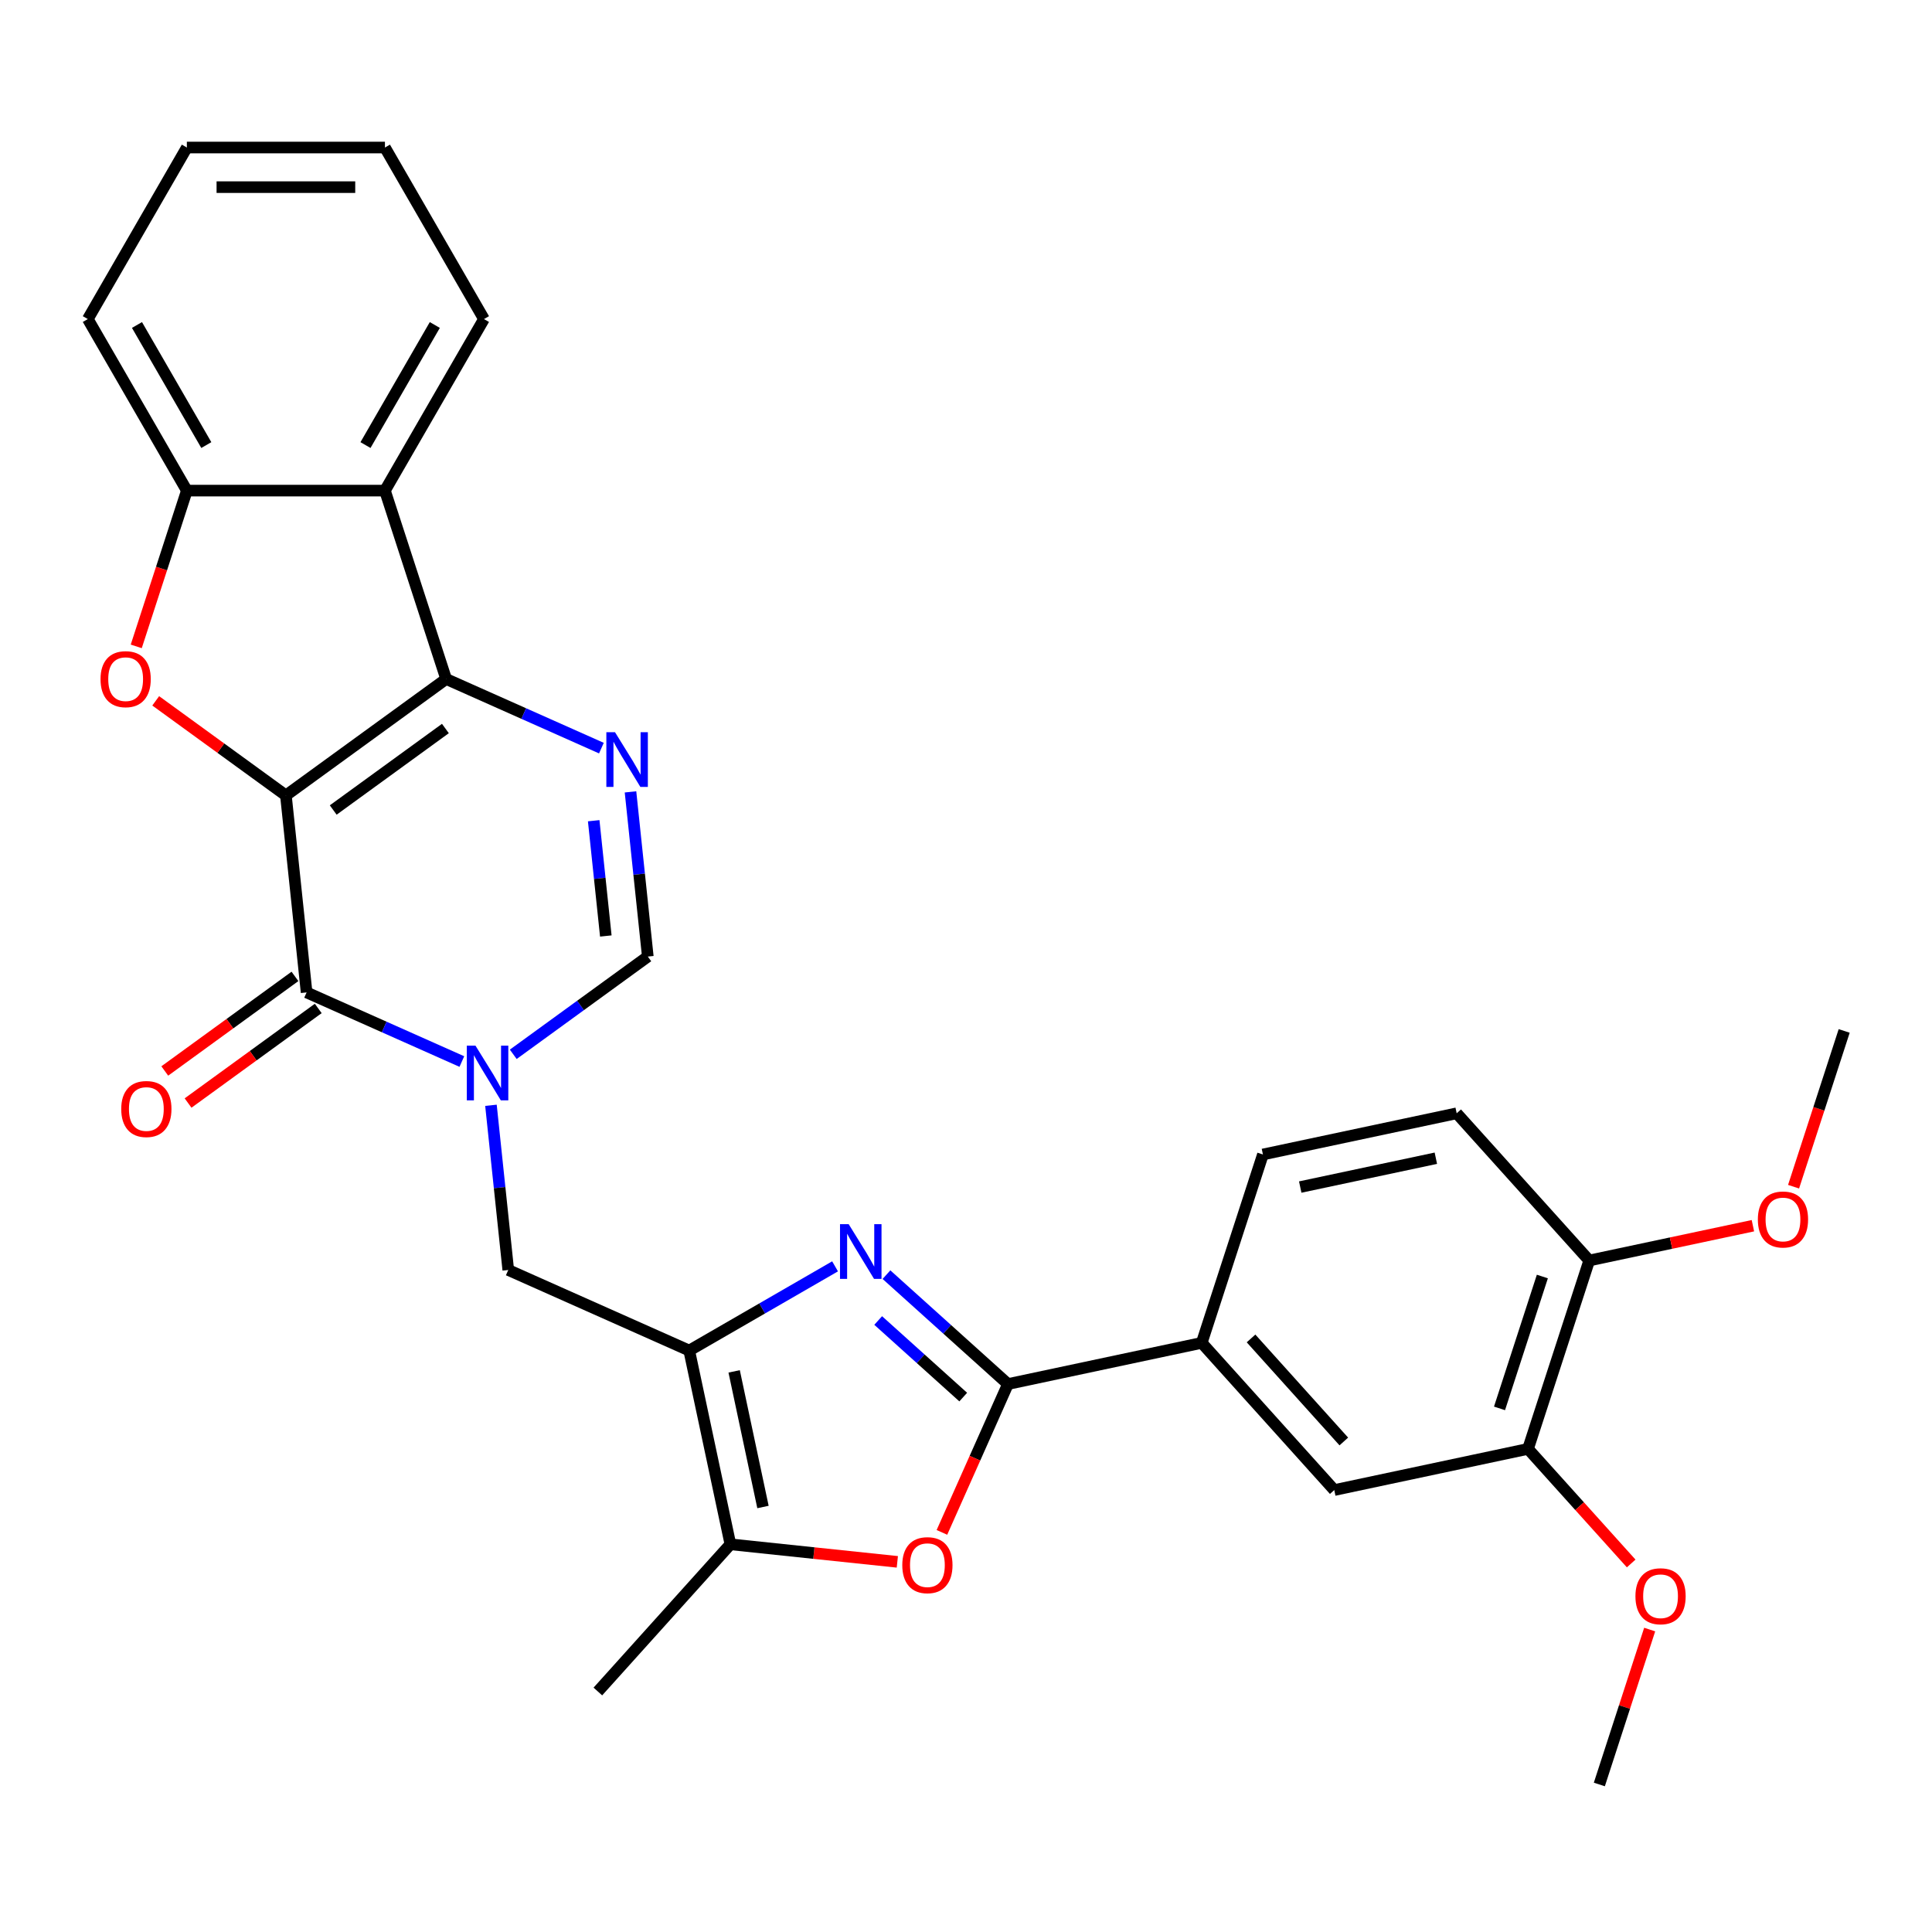 <?xml version='1.0' encoding='iso-8859-1'?>
<svg version='1.1' baseProfile='full'
              xmlns='http://www.w3.org/2000/svg'
                      xmlns:rdkit='http://www.rdkit.org/xml'
                      xmlns:xlink='http://www.w3.org/1999/xlink'
                  xml:space='preserve'
width='1000px' height='1000px' viewBox='0 0 1000 1000'>
<!-- END OF HEADER -->
<rect style='opacity:1.0;fill:#FFFFFF;stroke:none' width='1000' height='1000' x='0' y='0'> </rect>
<path class='bond-0' d='M 147.981,411.711 L 230.926,351.448' style='fill:none;fill-rule:evenodd;stroke:#000000;stroke-width:6px;stroke-linecap:butt;stroke-linejoin:miter;stroke-opacity:1' />
<path class='bond-0' d='M 172.475,419.26 L 230.537,377.076' style='fill:none;fill-rule:evenodd;stroke:#000000;stroke-width:6px;stroke-linecap:butt;stroke-linejoin:miter;stroke-opacity:1' />
<path class='bond-1' d='M 147.981,411.711 L 158.697,513.675' style='fill:none;fill-rule:evenodd;stroke:#000000;stroke-width:6px;stroke-linecap:butt;stroke-linejoin:miter;stroke-opacity:1' />
<path class='bond-4' d='M 147.981,411.711 L 114.29,387.233' style='fill:none;fill-rule:evenodd;stroke:#000000;stroke-width:6px;stroke-linecap:butt;stroke-linejoin:miter;stroke-opacity:1' />
<path class='bond-4' d='M 114.29,387.233 L 80.598,362.755' style='fill:none;fill-rule:evenodd;stroke:#FF0000;stroke-width:6px;stroke-linecap:butt;stroke-linejoin:miter;stroke-opacity:1' />
<path class='bond-6' d='M 230.926,351.448 L 271.105,369.337' style='fill:none;fill-rule:evenodd;stroke:#000000;stroke-width:6px;stroke-linecap:butt;stroke-linejoin:miter;stroke-opacity:1' />
<path class='bond-6' d='M 271.105,369.337 L 311.285,387.226' style='fill:none;fill-rule:evenodd;stroke:#0000FF;stroke-width:6px;stroke-linecap:butt;stroke-linejoin:miter;stroke-opacity:1' />
<path class='bond-9' d='M 230.926,351.448 L 199.244,253.939' style='fill:none;fill-rule:evenodd;stroke:#000000;stroke-width:6px;stroke-linecap:butt;stroke-linejoin:miter;stroke-opacity:1' />
<path class='bond-2' d='M 158.697,513.675 L 198.877,531.564' style='fill:none;fill-rule:evenodd;stroke:#000000;stroke-width:6px;stroke-linecap:butt;stroke-linejoin:miter;stroke-opacity:1' />
<path class='bond-2' d='M 198.877,531.564 L 239.057,549.453' style='fill:none;fill-rule:evenodd;stroke:#0000FF;stroke-width:6px;stroke-linecap:butt;stroke-linejoin:miter;stroke-opacity:1' />
<path class='bond-17' d='M 152.671,505.381 L 118.98,529.859' style='fill:none;fill-rule:evenodd;stroke:#000000;stroke-width:6px;stroke-linecap:butt;stroke-linejoin:miter;stroke-opacity:1' />
<path class='bond-17' d='M 118.98,529.859 L 85.289,554.337' style='fill:none;fill-rule:evenodd;stroke:#FF0000;stroke-width:6px;stroke-linecap:butt;stroke-linejoin:miter;stroke-opacity:1' />
<path class='bond-17' d='M 164.724,521.97 L 131.033,546.448' style='fill:none;fill-rule:evenodd;stroke:#000000;stroke-width:6px;stroke-linecap:butt;stroke-linejoin:miter;stroke-opacity:1' />
<path class='bond-17' d='M 131.033,546.448 L 97.342,570.926' style='fill:none;fill-rule:evenodd;stroke:#FF0000;stroke-width:6px;stroke-linecap:butt;stroke-linejoin:miter;stroke-opacity:1' />
<path class='bond-10' d='M 265.663,545.711 L 300.484,520.412' style='fill:none;fill-rule:evenodd;stroke:#0000FF;stroke-width:6px;stroke-linecap:butt;stroke-linejoin:miter;stroke-opacity:1' />
<path class='bond-10' d='M 300.484,520.412 L 335.305,495.113' style='fill:none;fill-rule:evenodd;stroke:#000000;stroke-width:6px;stroke-linecap:butt;stroke-linejoin:miter;stroke-opacity:1' />
<path class='bond-13' d='M 254.117,572.099 L 258.597,614.72' style='fill:none;fill-rule:evenodd;stroke:#0000FF;stroke-width:6px;stroke-linecap:butt;stroke-linejoin:miter;stroke-opacity:1' />
<path class='bond-13' d='M 258.597,614.72 L 263.077,657.341' style='fill:none;fill-rule:evenodd;stroke:#000000;stroke-width:6px;stroke-linecap:butt;stroke-linejoin:miter;stroke-opacity:1' />
<path class='bond-3' d='M 432.226,655.459 L 394.482,677.251' style='fill:none;fill-rule:evenodd;stroke:#0000FF;stroke-width:6px;stroke-linecap:butt;stroke-linejoin:miter;stroke-opacity:1' />
<path class='bond-3' d='M 394.482,677.251 L 356.739,699.042' style='fill:none;fill-rule:evenodd;stroke:#000000;stroke-width:6px;stroke-linecap:butt;stroke-linejoin:miter;stroke-opacity:1' />
<path class='bond-7' d='M 458.832,659.757 L 490.276,688.07' style='fill:none;fill-rule:evenodd;stroke:#0000FF;stroke-width:6px;stroke-linecap:butt;stroke-linejoin:miter;stroke-opacity:1' />
<path class='bond-7' d='M 490.276,688.07 L 521.721,716.382' style='fill:none;fill-rule:evenodd;stroke:#000000;stroke-width:6px;stroke-linecap:butt;stroke-linejoin:miter;stroke-opacity:1' />
<path class='bond-7' d='M 454.545,683.489 L 476.556,703.308' style='fill:none;fill-rule:evenodd;stroke:#0000FF;stroke-width:6px;stroke-linecap:butt;stroke-linejoin:miter;stroke-opacity:1' />
<path class='bond-7' d='M 476.556,703.308 L 498.567,723.127' style='fill:none;fill-rule:evenodd;stroke:#000000;stroke-width:6px;stroke-linecap:butt;stroke-linejoin:miter;stroke-opacity:1' />
<path class='bond-12' d='M 70.521,334.564 L 83.619,294.252' style='fill:none;fill-rule:evenodd;stroke:#FF0000;stroke-width:6px;stroke-linecap:butt;stroke-linejoin:miter;stroke-opacity:1' />
<path class='bond-12' d='M 83.619,294.252 L 96.718,253.939' style='fill:none;fill-rule:evenodd;stroke:#000000;stroke-width:6px;stroke-linecap:butt;stroke-linejoin:miter;stroke-opacity:1' />
<path class='bond-5' d='M 356.739,699.042 L 263.077,657.341' style='fill:none;fill-rule:evenodd;stroke:#000000;stroke-width:6px;stroke-linecap:butt;stroke-linejoin:miter;stroke-opacity:1' />
<path class='bond-11' d='M 356.739,699.042 L 378.055,799.327' style='fill:none;fill-rule:evenodd;stroke:#000000;stroke-width:6px;stroke-linecap:butt;stroke-linejoin:miter;stroke-opacity:1' />
<path class='bond-11' d='M 379.993,709.821 L 394.915,780.021' style='fill:none;fill-rule:evenodd;stroke:#000000;stroke-width:6px;stroke-linecap:butt;stroke-linejoin:miter;stroke-opacity:1' />
<path class='bond-31' d='M 326.346,409.872 L 330.825,452.492' style='fill:none;fill-rule:evenodd;stroke:#0000FF;stroke-width:6px;stroke-linecap:butt;stroke-linejoin:miter;stroke-opacity:1' />
<path class='bond-31' d='M 330.825,452.492 L 335.305,495.113' style='fill:none;fill-rule:evenodd;stroke:#000000;stroke-width:6px;stroke-linecap:butt;stroke-linejoin:miter;stroke-opacity:1' />
<path class='bond-31' d='M 307.297,424.801 L 310.433,454.636' style='fill:none;fill-rule:evenodd;stroke:#0000FF;stroke-width:6px;stroke-linecap:butt;stroke-linejoin:miter;stroke-opacity:1' />
<path class='bond-31' d='M 310.433,454.636 L 313.568,484.47' style='fill:none;fill-rule:evenodd;stroke:#000000;stroke-width:6px;stroke-linecap:butt;stroke-linejoin:miter;stroke-opacity:1' />
<path class='bond-14' d='M 521.721,716.382 L 622.006,695.066' style='fill:none;fill-rule:evenodd;stroke:#000000;stroke-width:6px;stroke-linecap:butt;stroke-linejoin:miter;stroke-opacity:1' />
<path class='bond-33' d='M 521.721,716.382 L 504.629,754.772' style='fill:none;fill-rule:evenodd;stroke:#000000;stroke-width:6px;stroke-linecap:butt;stroke-linejoin:miter;stroke-opacity:1' />
<path class='bond-33' d='M 504.629,754.772 L 487.536,793.161' style='fill:none;fill-rule:evenodd;stroke:#FF0000;stroke-width:6px;stroke-linecap:butt;stroke-linejoin:miter;stroke-opacity:1' />
<path class='bond-8' d='M 464.456,808.409 L 421.256,803.868' style='fill:none;fill-rule:evenodd;stroke:#FF0000;stroke-width:6px;stroke-linecap:butt;stroke-linejoin:miter;stroke-opacity:1' />
<path class='bond-8' d='M 421.256,803.868 L 378.055,799.327' style='fill:none;fill-rule:evenodd;stroke:#000000;stroke-width:6px;stroke-linecap:butt;stroke-linejoin:miter;stroke-opacity:1' />
<path class='bond-22' d='M 199.244,253.939 L 250.507,165.149' style='fill:none;fill-rule:evenodd;stroke:#000000;stroke-width:6px;stroke-linecap:butt;stroke-linejoin:miter;stroke-opacity:1' />
<path class='bond-22' d='M 189.175,230.368 L 225.059,168.215' style='fill:none;fill-rule:evenodd;stroke:#000000;stroke-width:6px;stroke-linecap:butt;stroke-linejoin:miter;stroke-opacity:1' />
<path class='bond-30' d='M 199.244,253.939 L 96.718,253.939' style='fill:none;fill-rule:evenodd;stroke:#000000;stroke-width:6px;stroke-linecap:butt;stroke-linejoin:miter;stroke-opacity:1' />
<path class='bond-24' d='M 378.055,799.327 L 309.452,875.519' style='fill:none;fill-rule:evenodd;stroke:#000000;stroke-width:6px;stroke-linecap:butt;stroke-linejoin:miter;stroke-opacity:1' />
<path class='bond-25' d='M 96.718,253.939 L 45.455,165.149' style='fill:none;fill-rule:evenodd;stroke:#000000;stroke-width:6px;stroke-linecap:butt;stroke-linejoin:miter;stroke-opacity:1' />
<path class='bond-25' d='M 106.786,230.368 L 70.902,168.215' style='fill:none;fill-rule:evenodd;stroke:#000000;stroke-width:6px;stroke-linecap:butt;stroke-linejoin:miter;stroke-opacity:1' />
<path class='bond-15' d='M 622.006,695.066 L 690.61,771.257' style='fill:none;fill-rule:evenodd;stroke:#000000;stroke-width:6px;stroke-linecap:butt;stroke-linejoin:miter;stroke-opacity:1' />
<path class='bond-15' d='M 647.535,692.774 L 695.557,746.108' style='fill:none;fill-rule:evenodd;stroke:#000000;stroke-width:6px;stroke-linecap:butt;stroke-linejoin:miter;stroke-opacity:1' />
<path class='bond-19' d='M 622.006,695.066 L 653.689,597.558' style='fill:none;fill-rule:evenodd;stroke:#000000;stroke-width:6px;stroke-linecap:butt;stroke-linejoin:miter;stroke-opacity:1' />
<path class='bond-16' d='M 690.61,771.257 L 790.895,749.941' style='fill:none;fill-rule:evenodd;stroke:#000000;stroke-width:6px;stroke-linecap:butt;stroke-linejoin:miter;stroke-opacity:1' />
<path class='bond-21' d='M 790.895,749.941 L 817.596,779.595' style='fill:none;fill-rule:evenodd;stroke:#000000;stroke-width:6px;stroke-linecap:butt;stroke-linejoin:miter;stroke-opacity:1' />
<path class='bond-21' d='M 817.596,779.595 L 844.297,809.25' style='fill:none;fill-rule:evenodd;stroke:#FF0000;stroke-width:6px;stroke-linecap:butt;stroke-linejoin:miter;stroke-opacity:1' />
<path class='bond-34' d='M 790.895,749.941 L 822.578,652.433' style='fill:none;fill-rule:evenodd;stroke:#000000;stroke-width:6px;stroke-linecap:butt;stroke-linejoin:miter;stroke-opacity:1' />
<path class='bond-34' d='M 776.146,728.978 L 798.324,660.723' style='fill:none;fill-rule:evenodd;stroke:#000000;stroke-width:6px;stroke-linecap:butt;stroke-linejoin:miter;stroke-opacity:1' />
<path class='bond-18' d='M 822.578,652.433 L 753.974,576.241' style='fill:none;fill-rule:evenodd;stroke:#000000;stroke-width:6px;stroke-linecap:butt;stroke-linejoin:miter;stroke-opacity:1' />
<path class='bond-23' d='M 822.578,652.433 L 864.939,643.429' style='fill:none;fill-rule:evenodd;stroke:#000000;stroke-width:6px;stroke-linecap:butt;stroke-linejoin:miter;stroke-opacity:1' />
<path class='bond-23' d='M 864.939,643.429 L 907.3,634.425' style='fill:none;fill-rule:evenodd;stroke:#FF0000;stroke-width:6px;stroke-linecap:butt;stroke-linejoin:miter;stroke-opacity:1' />
<path class='bond-20' d='M 653.689,597.558 L 753.974,576.241' style='fill:none;fill-rule:evenodd;stroke:#000000;stroke-width:6px;stroke-linecap:butt;stroke-linejoin:miter;stroke-opacity:1' />
<path class='bond-20' d='M 672.995,614.417 L 743.195,599.496' style='fill:none;fill-rule:evenodd;stroke:#000000;stroke-width:6px;stroke-linecap:butt;stroke-linejoin:miter;stroke-opacity:1' />
<path class='bond-26' d='M 853.87,843.456 L 840.843,883.548' style='fill:none;fill-rule:evenodd;stroke:#FF0000;stroke-width:6px;stroke-linecap:butt;stroke-linejoin:miter;stroke-opacity:1' />
<path class='bond-26' d='M 840.843,883.548 L 827.816,923.641' style='fill:none;fill-rule:evenodd;stroke:#000000;stroke-width:6px;stroke-linecap:butt;stroke-linejoin:miter;stroke-opacity:1' />
<path class='bond-28' d='M 250.507,165.149 L 199.244,76.359' style='fill:none;fill-rule:evenodd;stroke:#000000;stroke-width:6px;stroke-linecap:butt;stroke-linejoin:miter;stroke-opacity:1' />
<path class='bond-27' d='M 928.349,614.234 L 941.447,573.921' style='fill:none;fill-rule:evenodd;stroke:#FF0000;stroke-width:6px;stroke-linecap:butt;stroke-linejoin:miter;stroke-opacity:1' />
<path class='bond-27' d='M 941.447,573.921 L 954.545,533.609' style='fill:none;fill-rule:evenodd;stroke:#000000;stroke-width:6px;stroke-linecap:butt;stroke-linejoin:miter;stroke-opacity:1' />
<path class='bond-29' d='M 45.455,165.149 L 96.718,76.359' style='fill:none;fill-rule:evenodd;stroke:#000000;stroke-width:6px;stroke-linecap:butt;stroke-linejoin:miter;stroke-opacity:1' />
<path class='bond-32' d='M 199.244,76.359 L 96.718,76.359' style='fill:none;fill-rule:evenodd;stroke:#000000;stroke-width:6px;stroke-linecap:butt;stroke-linejoin:miter;stroke-opacity:1' />
<path class='bond-32' d='M 183.865,96.864 L 112.096,96.864' style='fill:none;fill-rule:evenodd;stroke:#000000;stroke-width:6px;stroke-linecap:butt;stroke-linejoin:miter;stroke-opacity:1' />
<path  class='atom-3' d='M 246.1 541.216
L 255.38 556.216
Q 256.3 557.696, 257.78 560.376
Q 259.26 563.056, 259.34 563.216
L 259.34 541.216
L 263.1 541.216
L 263.1 569.536
L 259.22 569.536
L 249.26 553.136
Q 248.1 551.216, 246.86 549.016
Q 245.66 546.816, 245.3 546.136
L 245.3 569.536
L 241.62 569.536
L 241.62 541.216
L 246.1 541.216
' fill='#0000FF'/>
<path  class='atom-4' d='M 439.269 633.619
L 448.549 648.619
Q 449.469 650.099, 450.949 652.779
Q 452.429 655.459, 452.509 655.619
L 452.509 633.619
L 456.269 633.619
L 456.269 661.939
L 452.389 661.939
L 442.429 645.539
Q 441.269 643.619, 440.029 641.419
Q 438.829 639.219, 438.469 638.539
L 438.469 661.939
L 434.789 661.939
L 434.789 633.619
L 439.269 633.619
' fill='#0000FF'/>
<path  class='atom-5' d='M 52.035 351.528
Q 52.035 344.728, 55.395 340.928
Q 58.755 337.128, 65.035 337.128
Q 71.315 337.128, 74.675 340.928
Q 78.035 344.728, 78.035 351.528
Q 78.035 358.408, 74.635 362.328
Q 71.235 366.208, 65.035 366.208
Q 58.795 366.208, 55.395 362.328
Q 52.035 358.448, 52.035 351.528
M 65.035 363.008
Q 69.355 363.008, 71.675 360.128
Q 74.035 357.208, 74.035 351.528
Q 74.035 345.968, 71.675 343.168
Q 69.355 340.328, 65.035 340.328
Q 60.715 340.328, 58.355 343.128
Q 56.035 345.928, 56.035 351.528
Q 56.035 357.248, 58.355 360.128
Q 60.715 363.008, 65.035 363.008
' fill='#FF0000'/>
<path  class='atom-7' d='M 318.328 378.989
L 327.608 393.989
Q 328.528 395.469, 330.008 398.149
Q 331.488 400.829, 331.568 400.989
L 331.568 378.989
L 335.328 378.989
L 335.328 407.309
L 331.448 407.309
L 321.488 390.909
Q 320.328 388.989, 319.088 386.789
Q 317.888 384.589, 317.528 383.909
L 317.528 407.309
L 313.848 407.309
L 313.848 378.989
L 318.328 378.989
' fill='#0000FF'/>
<path  class='atom-9' d='M 467.02 810.124
Q 467.02 803.324, 470.38 799.524
Q 473.74 795.724, 480.02 795.724
Q 486.3 795.724, 489.66 799.524
Q 493.02 803.324, 493.02 810.124
Q 493.02 817.004, 489.62 820.924
Q 486.22 824.804, 480.02 824.804
Q 473.78 824.804, 470.38 820.924
Q 467.02 817.044, 467.02 810.124
M 480.02 821.604
Q 484.34 821.604, 486.66 818.724
Q 489.02 815.804, 489.02 810.124
Q 489.02 804.564, 486.66 801.764
Q 484.34 798.924, 480.02 798.924
Q 475.7 798.924, 473.34 801.724
Q 471.02 804.524, 471.02 810.124
Q 471.02 815.844, 473.34 818.724
Q 475.7 821.604, 480.02 821.604
' fill='#FF0000'/>
<path  class='atom-18' d='M 62.752 574.019
Q 62.752 567.219, 66.112 563.419
Q 69.472 559.619, 75.752 559.619
Q 82.032 559.619, 85.392 563.419
Q 88.752 567.219, 88.752 574.019
Q 88.752 580.899, 85.352 584.819
Q 81.952 588.699, 75.752 588.699
Q 69.512 588.699, 66.112 584.819
Q 62.752 580.939, 62.752 574.019
M 75.752 585.499
Q 80.072 585.499, 82.392 582.619
Q 84.752 579.699, 84.752 574.019
Q 84.752 568.459, 82.392 565.659
Q 80.072 562.819, 75.752 562.819
Q 71.432 562.819, 69.072 565.619
Q 66.752 568.419, 66.752 574.019
Q 66.752 579.739, 69.072 582.619
Q 71.432 585.499, 75.752 585.499
' fill='#FF0000'/>
<path  class='atom-22' d='M 846.499 826.213
Q 846.499 819.413, 849.859 815.613
Q 853.219 811.813, 859.499 811.813
Q 865.779 811.813, 869.139 815.613
Q 872.499 819.413, 872.499 826.213
Q 872.499 833.093, 869.099 837.013
Q 865.699 840.893, 859.499 840.893
Q 853.259 840.893, 849.859 837.013
Q 846.499 833.133, 846.499 826.213
M 859.499 837.693
Q 863.819 837.693, 866.139 834.813
Q 868.499 831.893, 868.499 826.213
Q 868.499 820.653, 866.139 817.853
Q 863.819 815.013, 859.499 815.013
Q 855.179 815.013, 852.819 817.813
Q 850.499 820.613, 850.499 826.213
Q 850.499 831.933, 852.819 834.813
Q 855.179 837.693, 859.499 837.693
' fill='#FF0000'/>
<path  class='atom-24' d='M 909.863 631.197
Q 909.863 624.397, 913.223 620.597
Q 916.583 616.797, 922.863 616.797
Q 929.143 616.797, 932.503 620.597
Q 935.863 624.397, 935.863 631.197
Q 935.863 638.077, 932.463 641.997
Q 929.063 645.877, 922.863 645.877
Q 916.623 645.877, 913.223 641.997
Q 909.863 638.117, 909.863 631.197
M 922.863 642.677
Q 927.183 642.677, 929.503 639.797
Q 931.863 636.877, 931.863 631.197
Q 931.863 625.637, 929.503 622.837
Q 927.183 619.997, 922.863 619.997
Q 918.543 619.997, 916.183 622.797
Q 913.863 625.597, 913.863 631.197
Q 913.863 636.917, 916.183 639.797
Q 918.543 642.677, 922.863 642.677
' fill='#FF0000'/>
</svg>
